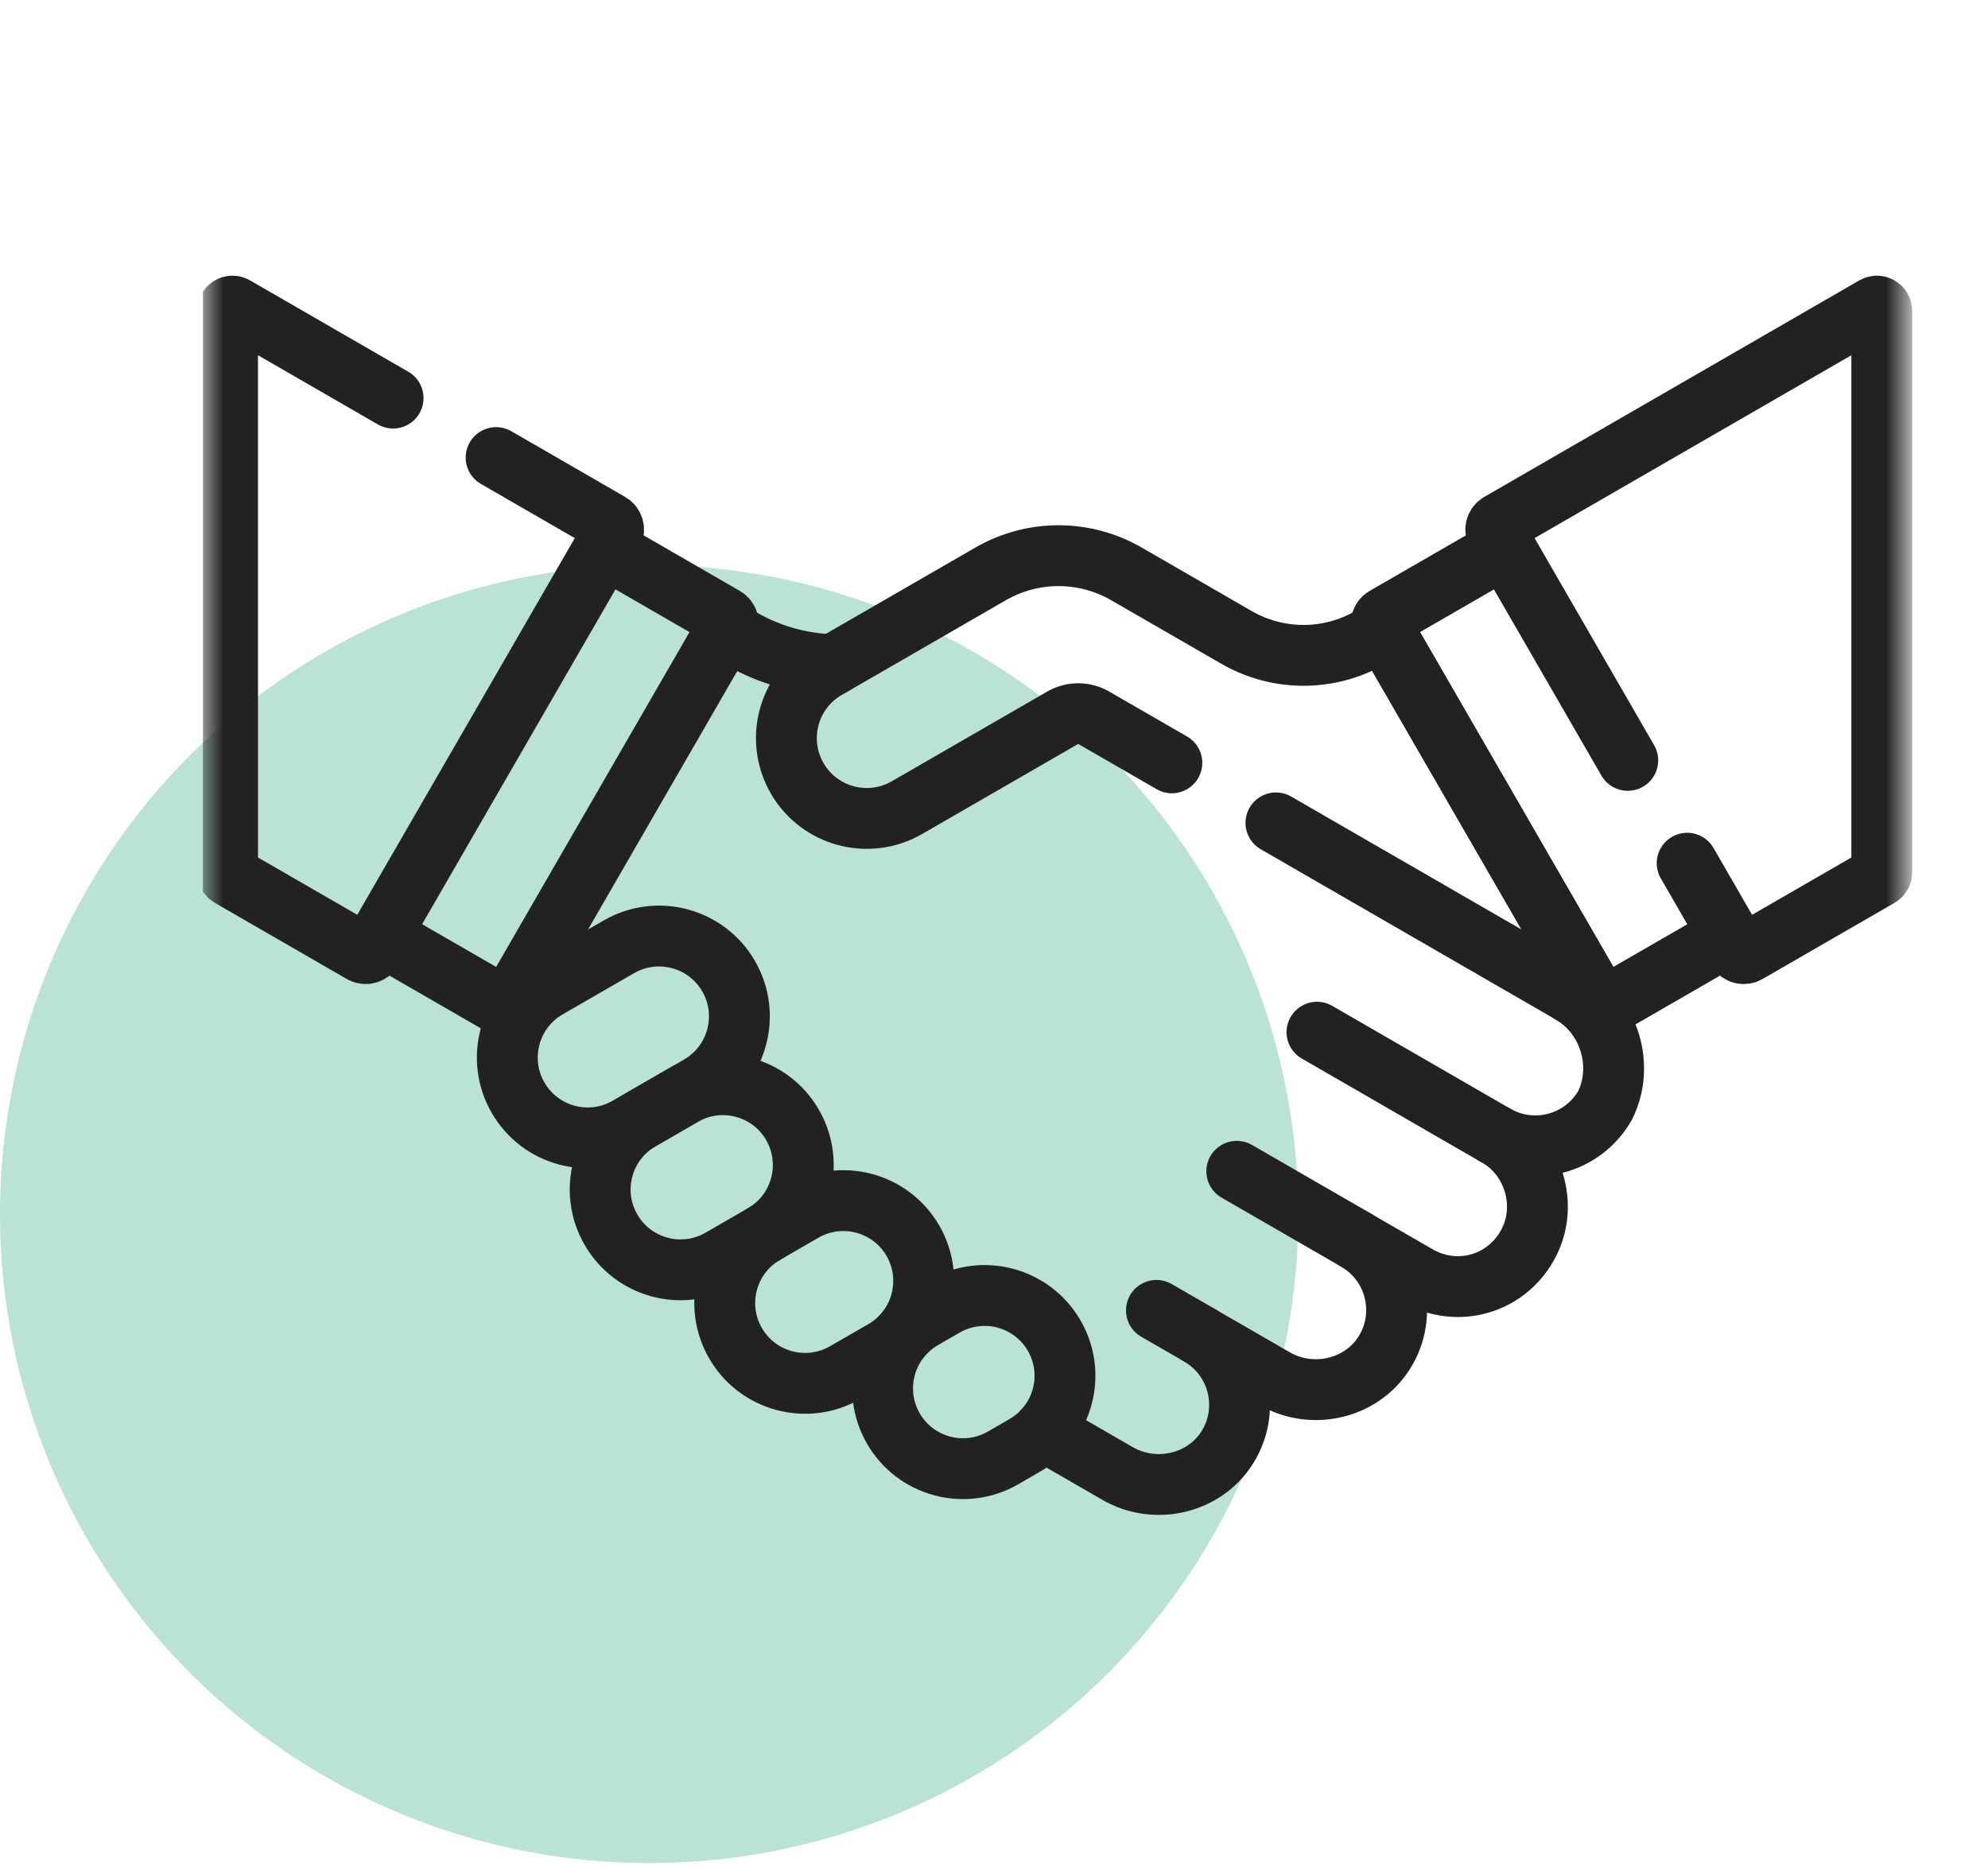 <svg width="49" height="46" viewBox="0 0 49 46" fill="none" xmlns="http://www.w3.org/2000/svg">
<circle cx="16" cy="29.93" r="16" fill="#059669" fill-opacity="0.27"/>
<g clip-path="url(#clip0_706_6177)">
<mask id="mask0_706_6177" style="mask-type:luminance" maskUnits="userSpaceOnUse" x="5" y="1" width="42" height="43">
<path d="M5 1.07H47V43.07H5V1.07Z" fill="white"/>
</mask>
<g mask="url(#mask0_706_6177)">
<path d="M42.612 23.06L39.651 24.769C39.563 24.82 39.45 24.79 39.398 24.701L34.068 15.468C34.017 15.38 34.047 15.267 34.135 15.216L37.096 13.507" stroke="#222222" stroke-width="1.5" stroke-miterlimit="10" stroke-linecap="round" stroke-linejoin="round"/>
<path d="M28.884 18.806L26.964 17.698C26.724 17.559 26.428 17.559 26.187 17.698L22.353 19.911C21.406 20.457 20.195 20.133 19.648 19.186C19.102 18.239 19.426 17.028 20.373 16.482L24.416 14.148C25.452 13.549 26.728 13.549 27.765 14.148L30.478 15.714C31.499 16.303 32.756 16.304 33.777 15.715L34.103 15.527L39.367 24.644" stroke="#222222" stroke-width="1.5" stroke-miterlimit="10" stroke-linecap="round" stroke-linejoin="round"/>
<path d="M38.732 24.491L31.449 20.286" stroke="#222222" stroke-width="1.5" stroke-miterlimit="10" stroke-linecap="round" stroke-linejoin="round"/>
<path d="M15.474 27.786L17.234 26.77C18.181 26.223 18.506 25.012 17.959 24.065C17.412 23.119 16.201 22.794 15.254 23.341L13.494 24.357C12.547 24.904 12.223 26.114 12.77 27.061C13.316 28.008 14.527 28.333 15.474 27.786Z" stroke="#222222" stroke-width="1.5" stroke-miterlimit="10" stroke-linecap="round" stroke-linejoin="round"/>
<path d="M17.763 31.039L18.809 30.435C19.756 29.888 20.08 28.677 19.533 27.73C18.987 26.784 17.776 26.459 16.829 27.006L15.783 27.61C14.836 28.156 14.512 29.367 15.059 30.314C15.605 31.261 16.816 31.585 17.763 31.039Z" stroke="#222222" stroke-width="1.5" stroke-miterlimit="10" stroke-linecap="round" stroke-linejoin="round"/>
<path d="M20.833 33.837L21.777 33.293C22.724 32.746 23.048 31.535 22.502 30.588C21.955 29.641 20.744 29.317 19.797 29.863L18.854 30.408C17.907 30.955 17.582 32.166 18.129 33.113C18.675 34.06 19.886 34.384 20.833 33.837Z" stroke="#222222" stroke-width="1.5" stroke-miterlimit="10" stroke-linecap="round" stroke-linejoin="round"/>
<path d="M24.724 35.941L25.259 35.631C26.206 35.085 26.531 33.874 25.984 32.927C25.437 31.98 24.227 31.656 23.279 32.202L22.744 32.511C21.797 33.058 21.473 34.269 22.02 35.216C22.566 36.163 23.777 36.487 24.724 35.941Z" stroke="#222222" stroke-width="1.5" stroke-miterlimit="10" stroke-linecap="round" stroke-linejoin="round"/>
<path d="M28.504 32.304L29.564 32.916" stroke="#222222" stroke-width="1.5" stroke-miterlimit="10" stroke-linecap="round" stroke-linejoin="round"/>
<path d="M30.484 28.875L33.436 30.579" stroke="#222222" stroke-width="1.5" stroke-miterlimit="10" stroke-linecap="round" stroke-linejoin="round"/>
<path d="M32.461 25.446L36.852 27.982" stroke="#222222" stroke-width="1.5" stroke-miterlimit="10" stroke-linecap="round" stroke-linejoin="round"/>
<path d="M9.383 23.06L12.343 24.769C12.432 24.82 12.545 24.79 12.596 24.701L17.927 15.468C17.978 15.38 17.947 15.267 17.859 15.216L14.899 13.507" stroke="#222222" stroke-width="1.5" stroke-miterlimit="10" stroke-linecap="round" stroke-linejoin="round"/>
<path d="M25.715 35.268L27.544 36.324C28.506 36.879 29.77 36.56 30.306 35.588C30.826 34.646 30.499 33.457 29.563 32.917L31.415 33.986C32.376 34.541 33.64 34.222 34.177 33.251C34.697 32.309 34.369 31.12 33.434 30.58L34.934 31.446C35.934 32.023 37.174 31.651 37.69 30.618L37.693 30.612C38.151 29.696 37.8 28.529 36.914 28.017L36.854 27.982C37.801 28.529 39.011 28.204 39.558 27.257C40.046 26.282 39.672 25.037 38.727 24.492" stroke="#222222" stroke-width="1.5" stroke-miterlimit="10" stroke-linecap="round" stroke-linejoin="round"/>
<path d="M9.689 9.814L5.789 7.562C5.709 7.516 5.609 7.574 5.609 7.666V21.503C5.609 21.546 5.632 21.585 5.669 21.607L8.921 23.484C9.009 23.535 9.122 23.505 9.173 23.416L15.1 13.151C15.151 13.063 15.12 12.95 15.032 12.899L12.228 11.28" stroke="#222222" stroke-width="1.5" stroke-miterlimit="10" stroke-linecap="round" stroke-linejoin="round"/>
<path d="M41.585 21.28L42.818 23.416C42.87 23.505 42.983 23.535 43.071 23.484L46.322 21.607C46.359 21.585 46.382 21.546 46.382 21.503V7.666C46.382 7.574 46.283 7.516 46.203 7.562L36.96 12.899C36.871 12.95 36.841 13.063 36.892 13.151L40.121 18.745" stroke="#222222" stroke-width="1.5" stroke-miterlimit="10" stroke-linecap="round" stroke-linejoin="round"/>
<path d="M20.539 16.385C19.745 16.365 18.964 16.146 18.269 15.745L17.891 15.527" stroke="#222222" stroke-width="1.5" stroke-miterlimit="10" stroke-linecap="round" stroke-linejoin="round"/>
</g>
</g>
<defs>
<clipPath id="clip0_706_6177">
<rect width="44" height="39" fill="white" transform="translate(5 0.07)"/>
</clipPath>
</defs>
</svg>
